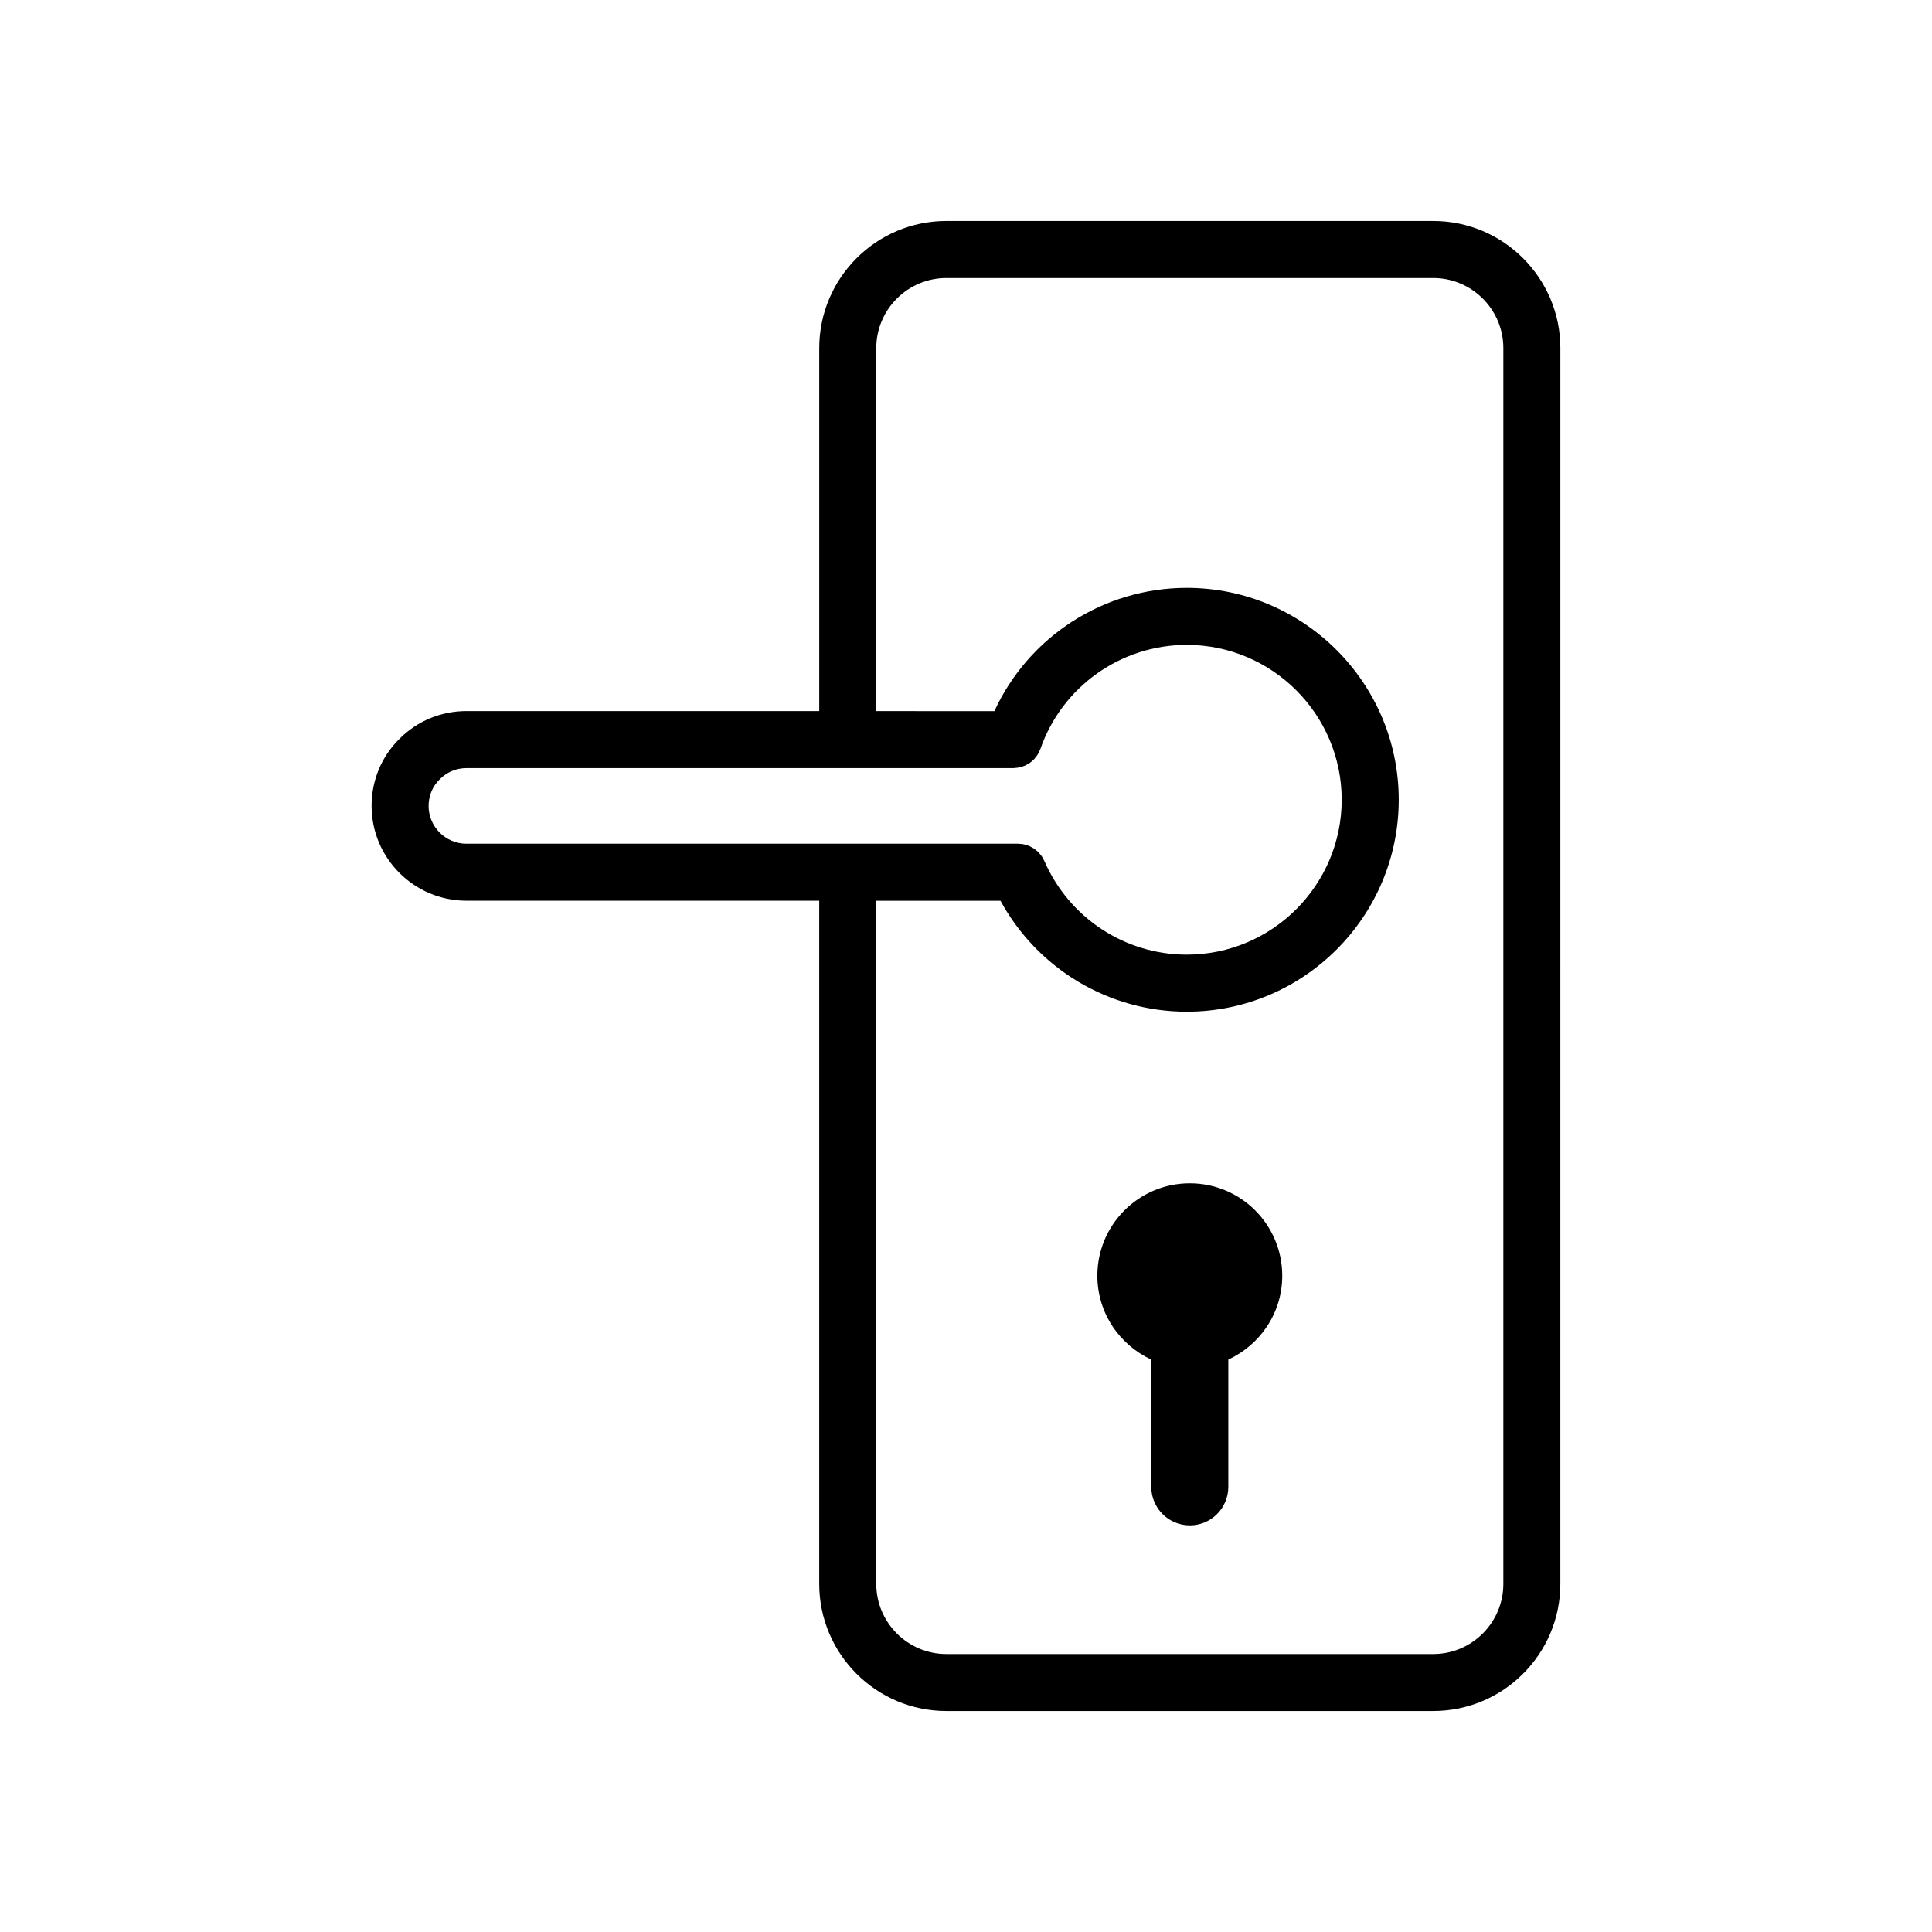 <?xml version="1.0" encoding="UTF-8"?>
<!-- The Best Svg Icon site in the world: iconSvg.co, Visit us! https://iconsvg.co -->
<svg fill="#000000" width="800px" height="800px" version="1.1" viewBox="144 144 512 512" xmlns="http://www.w3.org/2000/svg">
 <g>
  <path d="m523.82 202.56h-129.02c-18.578 0-33.691 15.113-33.691 33.688v96.191h-93.496c-6.707 0-13.012 2.621-17.699 7.312-4.793 4.691-7.438 11.02-7.438 17.824 0 13.855 11.277 25.125 25.137 25.125h93.492v181.05c0 18.574 15.113 33.688 33.691 33.688h129.02c18.578 0 33.691-15.113 33.691-33.688l0.004-327.5c0-18.574-15.117-33.688-33.695-33.688zm-266.23 155.02c0-2.699 1.027-5.191 2.961-7.078 1.891-1.898 4.398-2.941 7.059-2.941h144.97c0.078 0 0.156-0.023 0.234-0.023 0.266-0.008 0.523-0.043 0.781-0.078 0.246-0.031 0.488-0.062 0.727-0.121 0.211-0.051 0.414-0.121 0.621-0.191 0.266-0.09 0.527-0.176 0.777-0.289 0.184-0.082 0.348-0.188 0.523-0.285 0.25-0.137 0.496-0.277 0.727-0.441 0.172-0.121 0.324-0.266 0.488-0.402 0.207-0.172 0.41-0.344 0.594-0.539 0.152-0.164 0.285-0.344 0.422-0.516 0.168-0.211 0.328-0.414 0.473-0.641 0.117-0.184 0.211-0.383 0.316-0.574 0.129-0.25 0.254-0.504 0.359-0.773 0.023-0.07 0.07-0.129 0.094-0.203 5.723-16.5 21.309-27.586 38.785-27.586 22.641 0 41.062 18.414 41.062 41.047s-18.422 41.047-41.062 41.047c-16.379 0-31.199-9.758-37.75-24.852-0.059-0.141-0.152-0.254-0.223-0.391-0.152-0.301-0.301-0.602-0.488-0.879-0.145-0.203-0.309-0.375-0.469-0.562-0.156-0.188-0.301-0.383-0.473-0.551-0.188-0.18-0.391-0.328-0.59-0.484-0.184-0.148-0.355-0.301-0.551-0.434-0.203-0.133-0.422-0.23-0.633-0.344-0.223-0.117-0.43-0.242-0.66-0.336-0.242-0.098-0.492-0.156-0.742-0.23-0.215-0.062-0.43-0.145-0.656-0.188-0.379-0.078-0.773-0.102-1.16-0.117-0.098-0.004-0.191-0.031-0.289-0.031h-0.039-0.062-146.11c-5.523 0-10.02-4.492-10.02-10.012zm284.81 206.18c0 10.242-8.336 18.574-18.578 18.574h-129.02c-10.242 0-18.578-8.328-18.578-18.574v-181.05h32.914c9.809 18.004 28.664 29.398 49.367 29.398 30.977 0 56.176-25.195 56.176-56.16 0-30.969-25.199-56.16-56.176-56.16-22.062 0-41.898 12.934-50.984 32.664l-31.297-0.004v-96.191c0-10.242 8.336-18.574 18.578-18.574h129.02c10.242 0 18.578 8.332 18.578 18.574z"/>
  <path d="m459.31 457.59c-13.531 0-24.5 10.965-24.5 24.492 0 9.879 5.875 18.328 14.289 22.215v33.73c0 5.637 4.574 10.211 10.215 10.211 5.637 0 10.203-4.57 10.203-10.211v-33.73c8.422-3.887 14.289-12.336 14.289-22.215-0.004-13.527-10.965-24.492-24.496-24.492z"/>
 </g>
</svg>